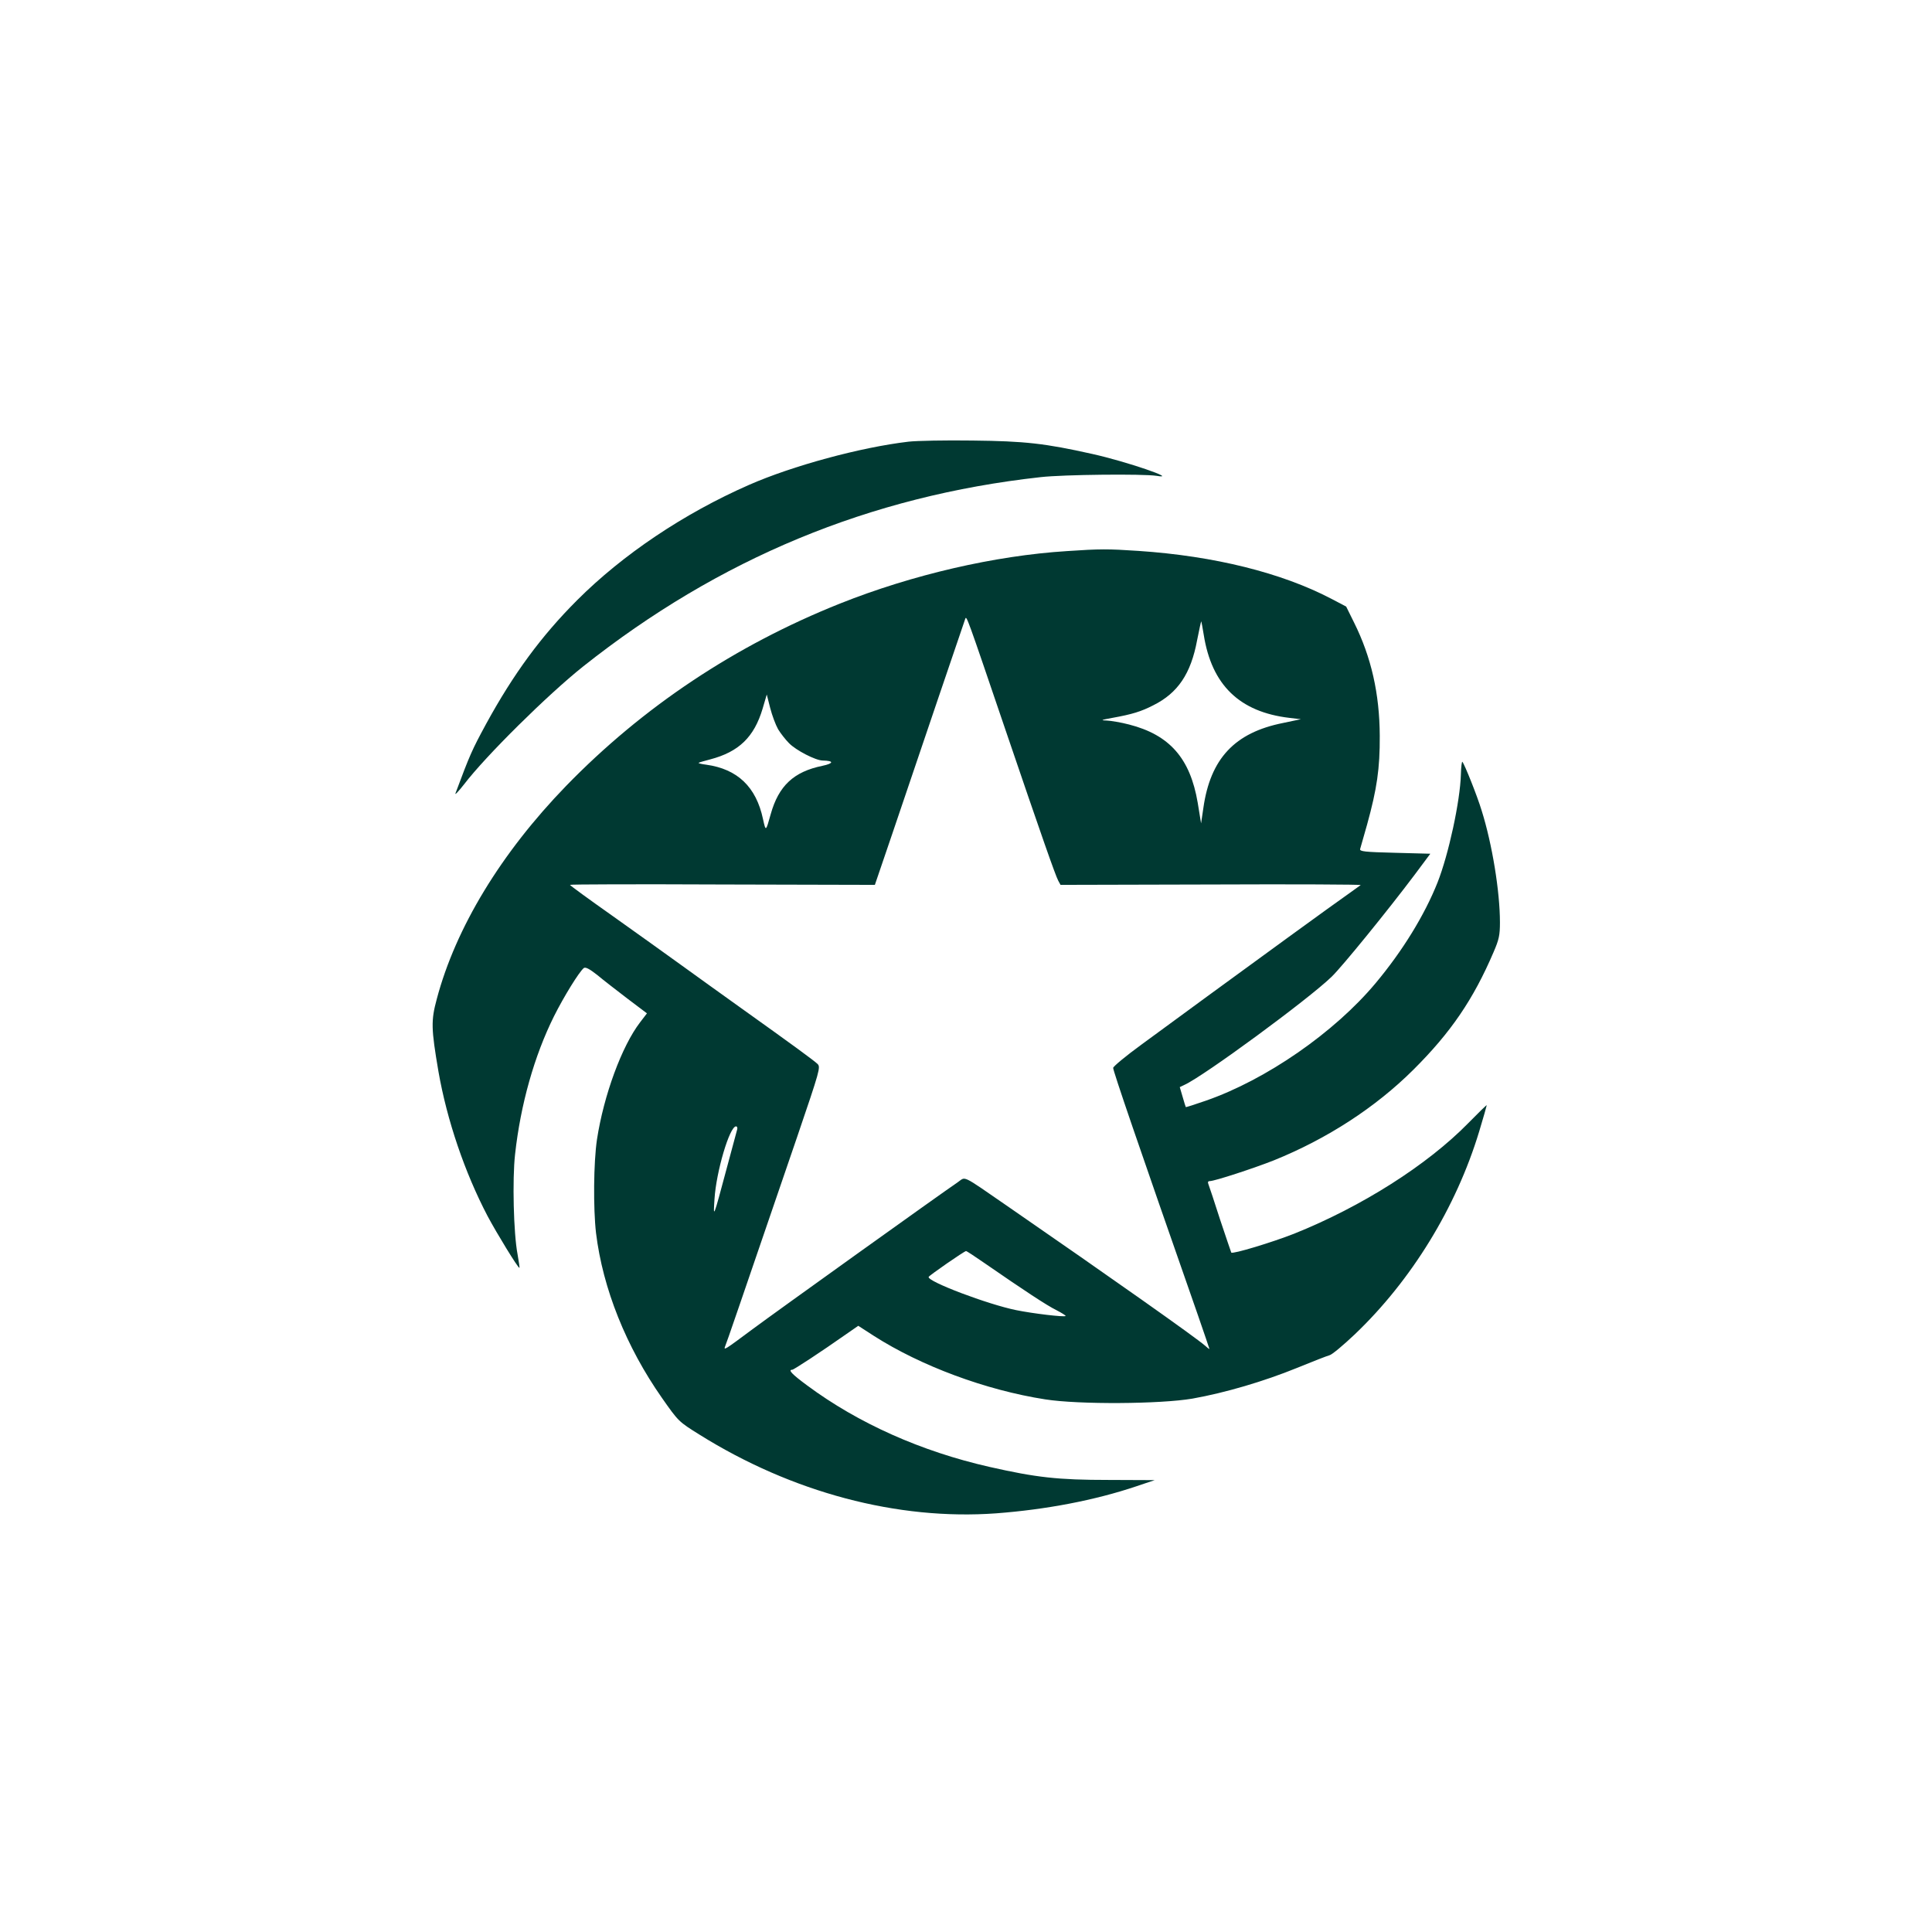<?xml version="1.0" standalone="no"?>
<!DOCTYPE svg PUBLIC "-//W3C//DTD SVG 20010904//EN"
 "http://www.w3.org/TR/2001/REC-SVG-20010904/DTD/svg10.dtd">
<svg version="1.0" xmlns="http://www.w3.org/2000/svg"
 width="1024pt" height="1024pt" viewBox="0 0 1024 1024"
 preserveAspectRatio="xMidYMid meet">

<g transform="translate(0,1024) scale(0.1,-0.1)"
fill="#003932" stroke="none">
<path d="M4815 7899 c-255 -30 -615 -128 -845 -229 -346 -152 -669 -369 -911
-611 -190 -190 -337 -390 -482 -655 -76 -140 -86 -163 -163 -369 -4 -11 16 10
45 47 115 151 444 476 631 625 722 573 1520 904 2425 1004 122 14 545 18 615
7 122 -21 -160 76 -341 116 -250 56 -357 68 -634 71 -143 2 -296 -1 -340 -6z"/>
<path d="M5654 7319 c-381 -24 -818 -125 -1202 -278 -556 -222 -1045 -548
-1452 -967 -345 -356 -585 -752 -685 -1129 -31 -115 -30 -156 9 -385 45 -257
139 -534 260 -765 49 -92 161 -275 169 -275 2 0 -3 33 -10 73 -21 110 -28 396
-13 529 29 264 102 522 206 731 53 106 133 235 158 256 9 7 30 -4 72 -37 32
-27 105 -83 161 -126 l102 -77 -36 -47 c-97 -126 -193 -387 -229 -622 -18
-122 -20 -364 -5 -495 36 -295 160 -604 350 -875 87 -124 88 -125 197 -193
492 -308 1052 -456 1574 -418 264 20 522 69 742 143 l98 33 -243 1 c-271 0
-384 13 -632 69 -362 82 -696 231 -967 432 -80 59 -103 83 -79 83 8 0 150 93
288 190 l62 43 82 -53 c250 -160 594 -288 909 -337 178 -28 610 -25 780 4 174
31 378 91 555 163 83 34 160 64 172 67 13 3 73 53 134 111 300 286 537 672
659 1075 22 73 40 136 40 139 0 3 -44 -40 -97 -94 -218 -223 -567 -444 -924
-587 -117 -46 -325 -109 -333 -100 -1 2 -28 81 -59 174 -30 94 -58 178 -62
188 -5 12 -2 17 8 17 25 0 233 68 339 110 282 114 538 280 739 480 199 198
318 373 425 623 29 67 34 90 34 158 0 163 -41 415 -97 593 -24 79 -90 244
-102 258 -3 4 -7 -26 -8 -67 -4 -141 -65 -424 -124 -573 -69 -173 -185 -362
-328 -533 -218 -261 -580 -512 -900 -623 -57 -20 -105 -35 -106 -34 -1 2 -9
26 -17 55 l-15 51 25 12 c102 46 656 453 780 573 56 54 299 353 441 542 l82
110 -188 5 c-161 4 -187 7 -184 20 2 8 19 67 37 130 52 189 68 296 67 470 -1
223 -45 417 -136 600 l-42 85 -80 42 c-262 137 -619 226 -1020 253 -165 11
-203 11 -381 -1z m-326 -944 c194 -570 266 -775 281 -803 l12 -22 799 2 c439
2 796 0 792 -3 -4 -3 -29 -21 -57 -41 -82 -57 -535 -387 -755 -548 -113 -83
-271 -199 -352 -258 -81 -59 -147 -114 -148 -122 0 -17 128 -392 449 -1310 33
-96 61 -177 61 -179 0 -3 -10 5 -22 16 -50 44 -499 361 -1048 740 -251 173
-219 157 -265 126 -93 -63 -961 -685 -1085 -777 -152 -113 -156 -116 -146 -90
8 18 70 200 381 1108 121 355 125 370 108 387 -20 19 -132 101 -408 298 -99
71 -243 174 -320 230 -77 56 -240 172 -362 259 -122 86 -222 159 -222 162 -1
3 363 4 807 2 l809 -2 91 267 c136 403 382 1126 388 1143 7 18 7 18 212 -585z
m1052 501 c42 -267 190 -410 455 -441 l60 -7 -95 -20 c-256 -51 -385 -189
-422 -451 l-12 -81 -18 110 c-40 235 -149 359 -364 414 -42 11 -96 20 -118 21
-35 1 -31 3 29 14 106 19 154 34 218 67 130 65 199 167 232 345 11 56 21 101
22 100 1 -2 7 -34 13 -71z m-2256 -501 c14 -23 40 -56 58 -74 37 -38 140 -91
178 -92 61 -1 60 -15 -1 -28 -152 -31 -232 -106 -274 -256 -26 -93 -26 -94
-41 -26 -36 170 -135 265 -301 288 -24 3 -42 7 -40 10 2 2 30 10 61 18 152 40
233 118 278 269 l22 75 18 -71 c10 -39 29 -90 42 -113z m-217 -2122 c-3 -10
-28 -103 -56 -208 -71 -265 -71 -266 -64 -160 9 145 80 385 114 385 6 0 9 -8
6 -17z m1313 -709 c207 -143 328 -223 379 -248 29 -15 51 -29 49 -31 -6 -7
-174 13 -262 31 -149 30 -472 152 -464 176 3 8 188 136 198 137 3 1 48 -29
100 -65z"/>
</g>
</svg>
